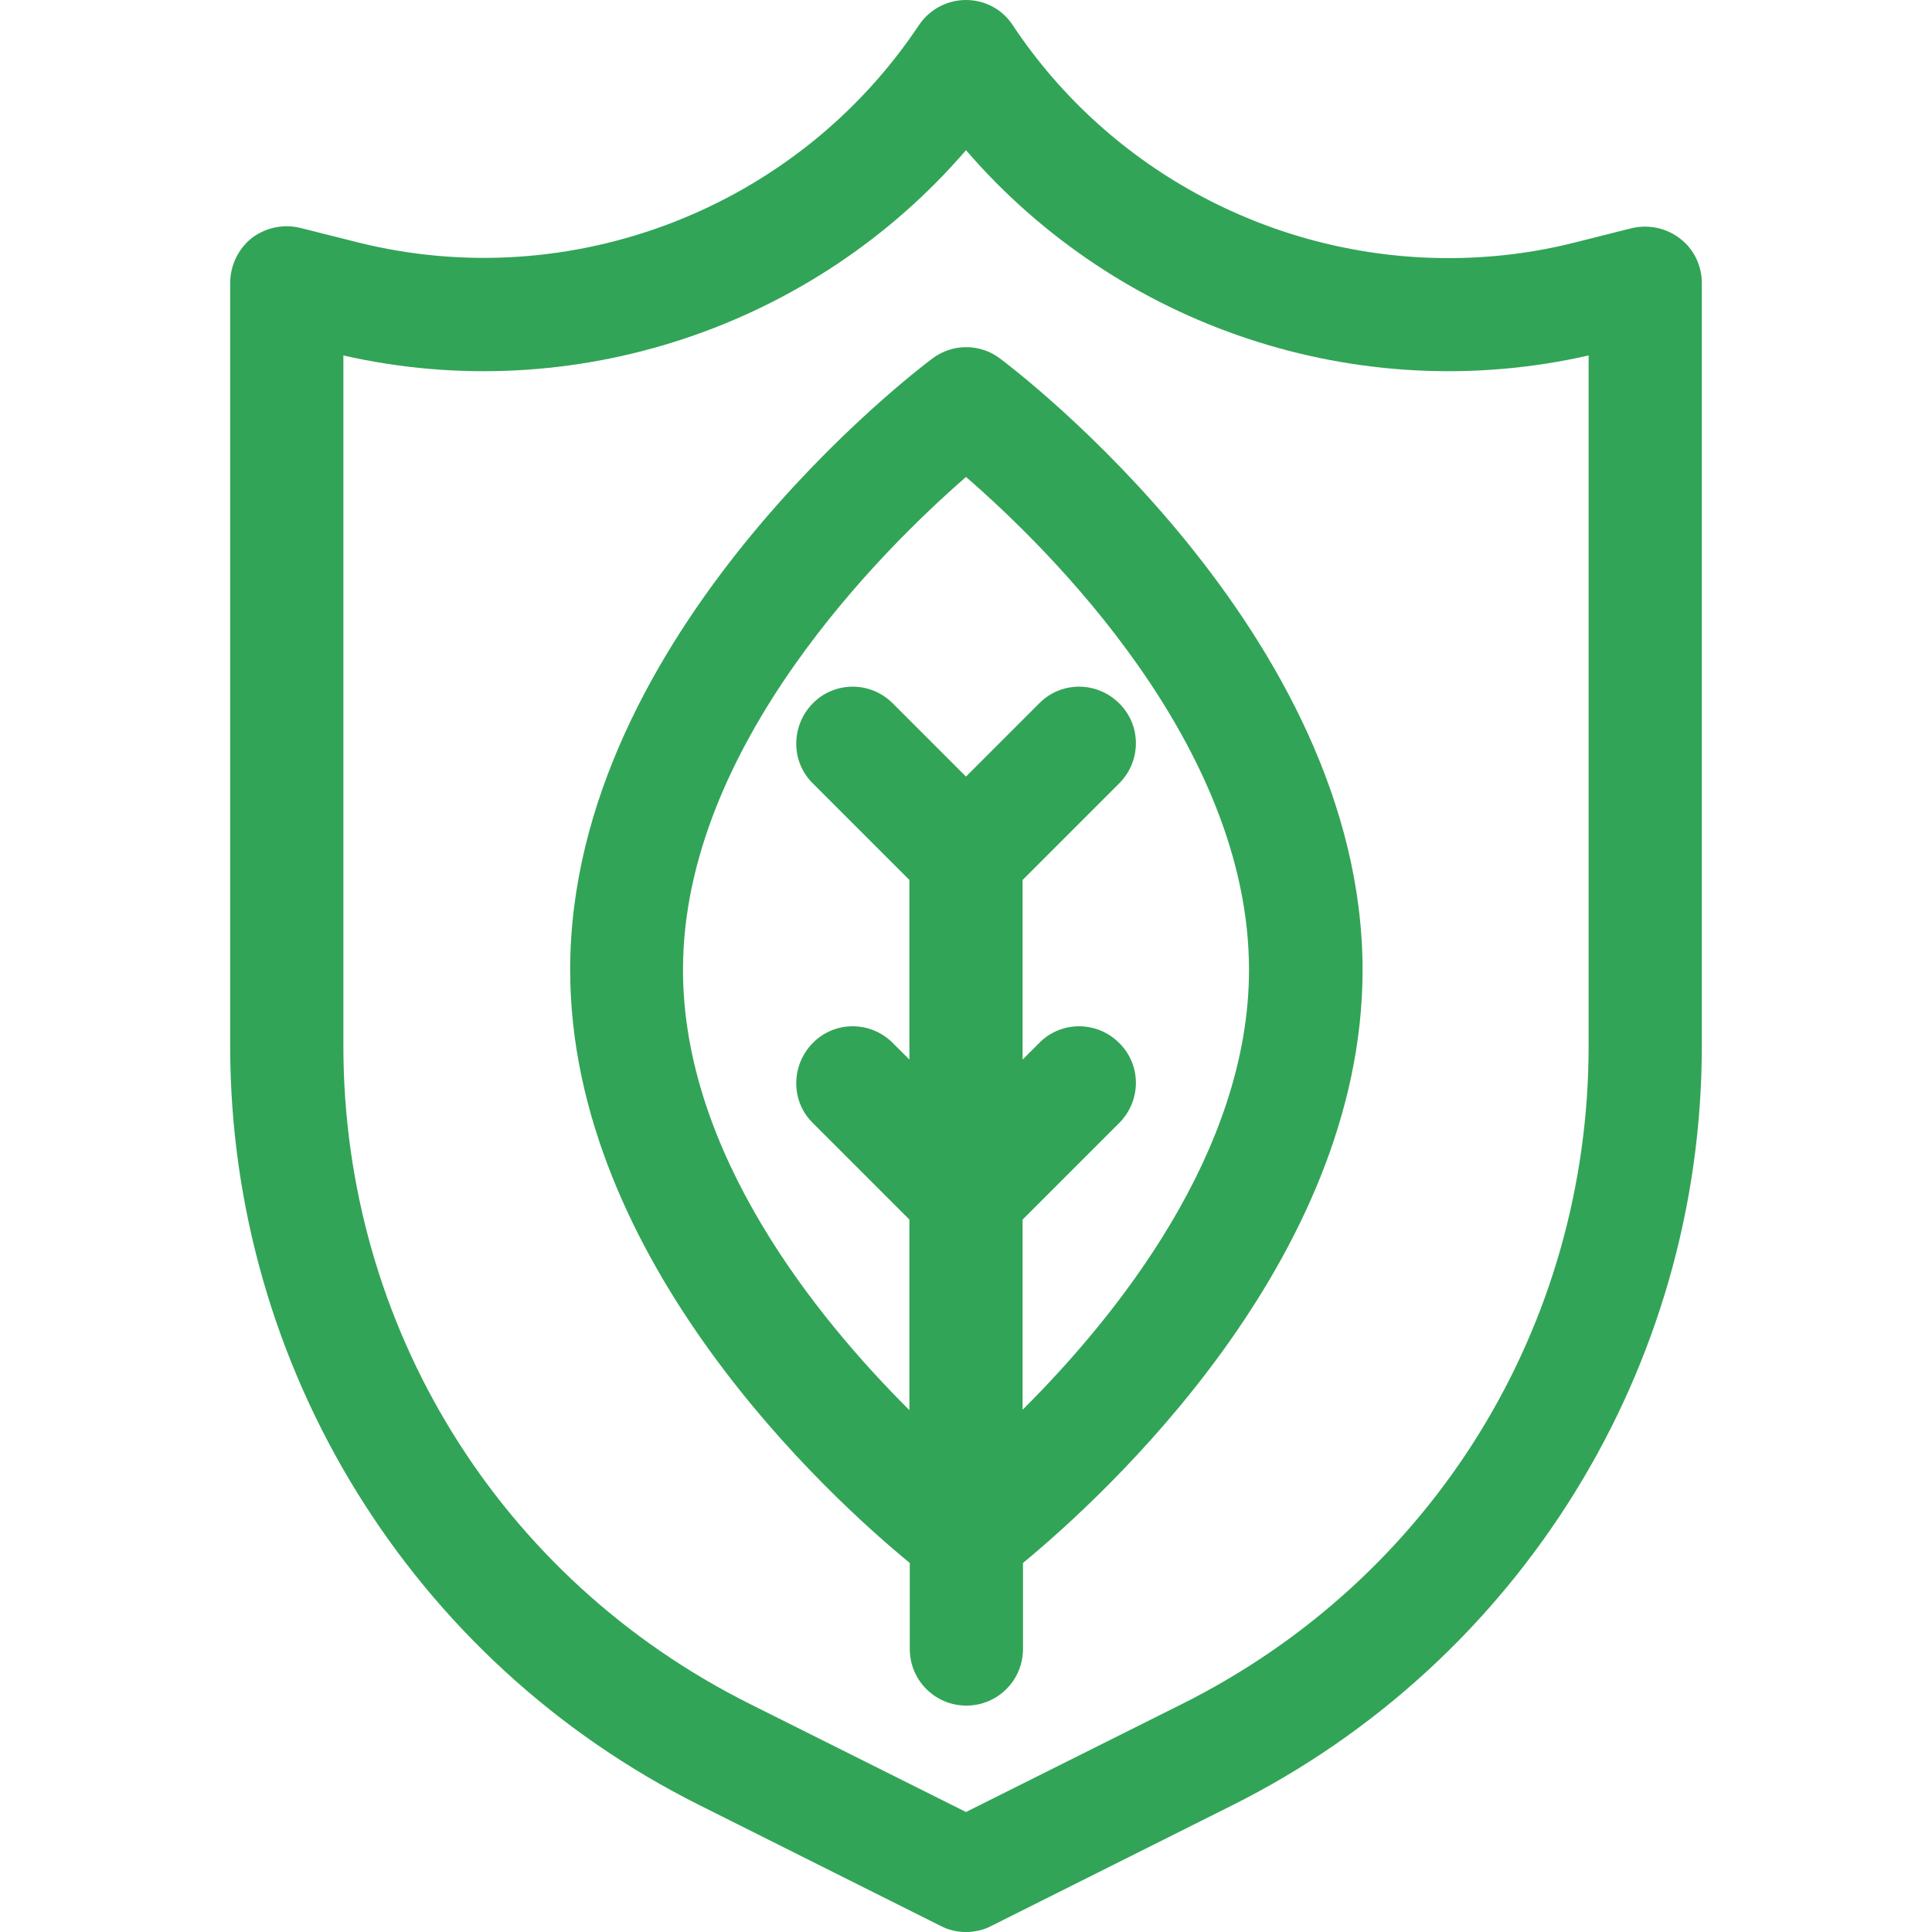 <svg xmlns="http://www.w3.org/2000/svg" xmlns:xlink="http://www.w3.org/1999/xlink" id="Capa_1" x="0px" y="0px" viewBox="0 0 512 512" style="enable-background:new 0 0 512 512;" xml:space="preserve">
<style type="text/css">
	.st0{fill:#32A457;}
</style>
<g>
	<g>
		<path class="st0" d="M445.2,63.2c-3.6-2.8-8.4-3.8-12.9-2.7l-15.1,3.8c-11.1,2.8-22.3,4.1-33.4,4.1c-45.6,0-89.4-22.6-115.4-61.7    C265.7,2.5,261,0,256,0s-9.7,2.5-12.5,6.7c-32.4,48.6-92.2,71.7-148.8,57.5l-15.1-3.8c-4.5-1.1-9.2-0.1-12.9,2.7    C63.1,66,61,70.4,61,75v202.2c0,85.2,48.1,163.1,124.4,201.2l63.9,32c2.1,1.1,4.4,1.6,6.7,1.6s4.6-0.5,6.7-1.6l63.9-32    c76.2-38.1,124.4-116,124.4-201.2V75C451,70.4,448.9,66,445.2,63.2z M421,277.2c0,74.3-41.3,141.2-107.8,174.4L256,480.2    l-57.2-28.6C132.3,418.4,91,351.5,91,277.2v-183c61.1,13.9,124.7-7.6,165-54.4c40.3,46.8,103.9,68.3,165,54.4V277.2z"></path>
	</g>
</g>
<g>
	<g>
		<path class="st0" d="M265,95c-5.3-4-12.6-4-17.9,0c-3.9,2.9-96,72.7-96,162c0,77.2,68.8,139.8,90,157.2V437c0,8.3,6.7,15,15,15    s15-6.7,15-15v-22.8c21.2-17.5,90-80,90-157.2C361,167.7,268.9,97.9,265,95z M271,373.6v-50.4l25.6-25.6c5.9-5.9,5.9-15.4,0-21.2    c-5.9-5.9-15.4-5.9-21.2,0l-4.4,4.4v-47.6l25.6-25.6c5.9-5.9,5.9-15.4,0-21.2c-5.9-5.9-15.4-5.9-21.2,0L256,205.8l-19.4-19.4    c-5.9-5.9-15.4-5.9-21.2,0s-5.9,15.4,0,21.2l25.6,25.6v47.6l-4.4-4.4c-5.9-5.9-15.4-5.9-21.2,0s-5.9,15.4,0,21.2l25.6,25.6v50.5    c-24.8-24.7-60-68.2-60-116.7c0-59.4,53.4-111.8,75-130.6c21.7,18.8,75,71,75,130.6C331,305.3,295.8,348.9,271,373.6z"></path>
	</g>
</g>
</svg>